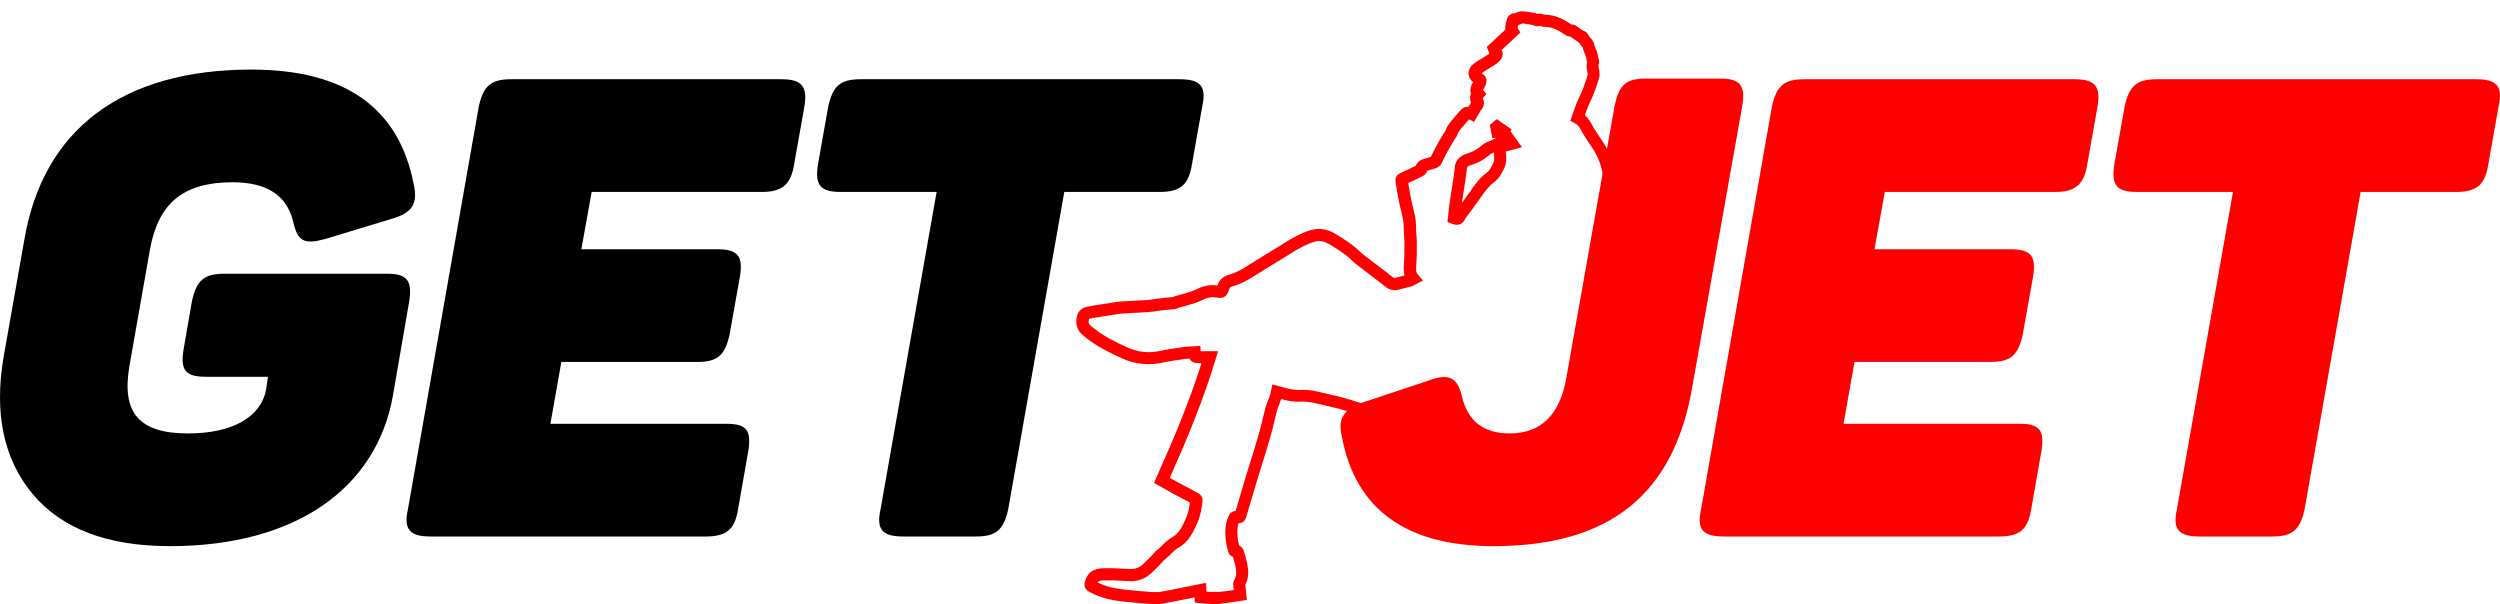 <svg width="120" height="29" viewBox="0 0 120 29" fill="none" xmlns="http://www.w3.org/2000/svg">
<path d="M58.521 28.994L58.117 28.992L57.353 28.926L57.341 28.673L57.16 28.71C56.891 28.764 56.628 28.816 56.363 28.868C56.221 28.895 56.082 28.922 55.941 28.947L55.676 28.992H55.264L55.071 28.978C54.906 28.967 54.74 28.955 54.575 28.938L54.376 28.92C53.833 28.872 53.27 28.822 52.726 28.609C52.596 28.559 52.45 28.499 52.306 28.422C51.954 28.234 52.061 27.954 52.105 27.834L52.115 27.807C52.306 27.286 52.782 27.278 53.038 27.274C53.361 27.268 53.685 27.286 53.999 27.301L54.245 27.313C54.51 27.326 54.726 27.232 54.929 27.017C54.98 26.963 55.034 26.913 55.088 26.863C55.129 26.826 55.167 26.787 55.206 26.748C55.241 26.712 55.276 26.673 55.308 26.637C55.382 26.552 55.467 26.455 55.573 26.374C55.651 26.316 55.724 26.242 55.802 26.165C55.925 26.041 56.065 25.9 56.252 25.798C56.604 25.607 56.769 25.234 56.941 24.84C57.04 24.617 57.08 24.376 57.117 24.121C57.001 24.059 56.885 23.997 56.767 23.937C56.614 23.858 56.461 23.777 56.31 23.696C56.148 23.607 55.987 23.516 55.829 23.425L55.392 23.178L55.5 22.937C56.274 21.209 57.067 19.355 57.672 17.434C57.635 17.434 57.597 17.434 57.56 17.432C57.305 17.428 57.163 17.368 57.094 17.21C57.022 17.214 56.953 17.22 56.885 17.229L56.709 17.254C56.417 17.297 56.115 17.339 55.827 17.403C55.146 17.554 54.483 17.486 53.856 17.2C53.291 16.943 52.693 16.655 52.152 16.232C52.065 16.165 51.991 16.101 51.923 16.039C51.749 15.875 51.569 15.579 51.715 15.112C51.765 14.947 51.927 14.793 52.101 14.745C52.264 14.7 52.424 14.677 52.579 14.654L52.715 14.633C52.931 14.598 53.15 14.563 53.368 14.53L53.573 14.497C53.641 14.486 53.709 14.476 53.778 14.472C53.935 14.463 54.094 14.455 54.252 14.447C54.519 14.434 54.786 14.42 55.053 14.401C55.192 14.391 55.332 14.37 55.481 14.348C55.581 14.333 55.682 14.319 55.784 14.308C55.871 14.298 55.958 14.29 56.045 14.285C56.127 14.279 56.208 14.273 56.289 14.264C56.285 14.264 56.295 14.258 56.305 14.254C56.337 14.24 56.37 14.227 56.405 14.217C56.492 14.192 56.577 14.169 56.664 14.144C56.809 14.103 56.956 14.063 57.1 14.018C57.221 13.979 57.34 13.933 57.45 13.877C57.79 13.707 58.113 13.653 58.438 13.707C58.519 13.437 58.707 13.265 59.009 13.181C59.338 13.091 59.645 12.911 59.901 12.747C60.268 12.511 60.643 12.283 61.009 12.061L61.388 11.829C61.458 11.787 61.527 11.742 61.597 11.698C61.786 11.578 61.984 11.454 62.193 11.348C62.44 11.222 62.728 11.083 63.036 11.016C63.382 10.94 63.76 11.018 64.127 11.244L64.166 11.267C64.541 11.497 64.93 11.734 65.266 12.067C65.394 12.192 65.543 12.304 65.7 12.42C65.758 12.465 65.816 12.507 65.874 12.552C65.998 12.646 66.121 12.741 66.245 12.836C66.444 12.986 66.644 13.137 66.839 13.294C66.912 13.352 66.94 13.348 66.982 13.336C67.085 13.307 67.187 13.282 67.29 13.257C67.334 13.245 67.379 13.236 67.421 13.224C67.371 13.054 67.375 12.888 67.386 12.737C67.413 12.384 67.415 12.028 67.413 11.636C67.413 11.524 67.404 11.414 67.396 11.304C67.386 11.168 67.375 11.027 67.377 10.882C67.381 10.623 67.317 10.37 67.249 10.102C67.228 10.021 67.208 9.941 67.189 9.858C67.131 9.603 67.087 9.344 67.046 9.093C67.027 8.977 67.007 8.859 66.986 8.744C66.972 8.672 66.951 8.427 67.228 8.303C67.499 8.181 67.739 8.067 67.961 7.959C68.005 7.837 68.1 7.704 68.309 7.64C68.361 7.625 68.415 7.609 68.468 7.594C68.541 7.573 68.613 7.553 68.684 7.53C68.907 7.059 69.139 6.643 69.394 6.259C69.406 6.207 69.421 6.149 69.46 6.089C69.534 5.973 69.611 5.867 69.688 5.772C69.754 5.691 69.824 5.614 69.893 5.534C69.959 5.459 70.025 5.386 70.089 5.308C70.172 5.208 70.299 5.113 70.487 5.125C70.526 5.059 70.566 4.993 70.611 4.93C70.545 4.785 70.543 4.636 70.607 4.497C70.559 4.358 70.559 4.172 70.708 3.948C70.708 3.946 70.71 3.946 70.71 3.944C70.576 3.838 70.499 3.697 70.491 3.546C70.481 3.359 70.576 3.177 70.756 3.046C70.901 2.942 71.05 2.851 71.197 2.762C71.28 2.712 71.365 2.661 71.447 2.607C71.462 2.598 71.476 2.588 71.489 2.574C71.472 2.534 71.46 2.497 71.45 2.468C71.447 2.457 71.445 2.447 71.441 2.437L71.367 2.254L72.257 1.423C72.24 1.278 72.272 1.141 72.302 1.029L72.317 0.965C72.363 0.76 72.524 0.627 72.727 0.633C72.731 0.631 72.735 0.629 72.739 0.627C72.957 0.503 73.17 0.542 73.325 0.569C73.369 0.577 73.41 0.582 73.451 0.588C73.528 0.6 73.603 0.611 73.679 0.629C73.725 0.639 73.766 0.654 73.801 0.666C73.847 0.66 73.899 0.654 73.959 0.66C74.017 0.666 74.064 0.683 74.097 0.695L74.12 0.702C74.155 0.706 74.201 0.71 74.246 0.712C74.34 0.718 74.449 0.725 74.559 0.754C74.716 0.795 74.878 0.857 75.052 0.946C75.145 0.992 75.226 1.044 75.304 1.096C75.344 1.123 75.385 1.151 75.427 1.174C75.487 1.178 75.563 1.185 75.636 1.232C75.743 1.299 75.845 1.373 75.952 1.448L75.998 1.481C76.103 1.5 76.164 1.564 76.189 1.597C76.221 1.637 76.248 1.682 76.273 1.726C76.292 1.759 76.319 1.804 76.333 1.815C76.478 1.941 76.516 2.093 76.542 2.194C76.547 2.219 76.553 2.244 76.563 2.269C76.627 2.41 76.691 2.561 76.708 2.729C76.71 2.748 76.718 2.77 76.725 2.789C76.749 2.868 76.781 2.976 76.739 3.09C76.719 3.142 76.729 3.206 76.751 3.314C76.768 3.403 76.785 3.504 76.779 3.616C76.776 3.691 76.754 3.751 76.739 3.794C76.735 3.803 76.731 3.813 76.729 3.825L76.72 3.867L76.694 3.944C76.673 4.008 76.654 4.072 76.631 4.134L76.596 4.232C76.553 4.354 76.509 4.478 76.458 4.595C76.422 4.684 76.379 4.773 76.338 4.862C76.294 4.955 76.251 5.048 76.213 5.144C76.162 5.272 76.116 5.401 76.072 5.532C76.193 5.637 76.294 5.766 76.379 5.927C76.511 6.174 76.667 6.408 76.834 6.655L76.921 6.786C77.221 7.235 77.416 7.737 77.499 8.274C77.522 8.425 77.559 8.574 77.598 8.732C77.615 8.805 77.633 8.881 77.65 8.954L77.658 9.018L77.648 9.741C77.642 9.827 77.635 9.914 77.631 9.999C77.621 10.208 77.611 10.417 77.602 10.625C77.58 11.108 77.559 11.607 77.518 12.1C77.489 12.444 77.414 12.791 77.3 13.104C77.097 13.661 76.872 14.219 76.656 14.758C76.567 14.982 76.478 15.204 76.389 15.428C76.209 15.886 76.168 16.489 76.126 17.129C76.075 17.902 76.021 18.7 75.698 19.308C75.662 19.378 75.627 19.486 75.588 19.608C75.188 20.885 74.329 22.164 69.185 21.174C68.611 21.064 68.058 20.873 67.522 20.688C67.261 20.597 66.99 20.504 66.725 20.421C66.377 20.315 66.028 20.193 65.694 20.077C65.065 19.859 64.415 19.635 63.76 19.497C63.64 19.472 63.522 19.443 63.404 19.414C63.077 19.335 62.769 19.26 62.456 19.279C62.117 19.304 61.802 19.237 61.498 19.157C61.471 19.231 61.442 19.304 61.413 19.378C61.369 19.486 61.328 19.588 61.301 19.687C61.249 19.88 61.202 20.075 61.156 20.27C61.1 20.508 61.04 20.755 60.97 20.997C60.843 21.437 60.703 21.882 60.57 22.312C60.487 22.583 60.401 22.852 60.32 23.122C60.148 23.69 59.982 24.26 59.815 24.83C59.781 24.95 59.713 25.033 59.618 25.079C59.558 25.108 59.502 25.116 59.45 25.114C59.434 25.155 59.423 25.193 59.417 25.23C59.369 25.52 59.386 25.823 59.475 26.18C59.591 26.235 59.676 26.349 59.705 26.447L59.746 26.588C59.802 26.781 59.86 26.982 59.891 27.193C59.928 27.44 59.945 27.759 59.775 28.062C59.786 28.174 59.798 28.287 59.81 28.408L59.85 28.795L59.407 28.864C59.282 28.884 59.156 28.905 59.028 28.922C58.908 28.938 58.788 28.951 58.668 28.963L58.521 28.994ZM58.154 28.414H58.49L58.612 28.401C58.726 28.389 58.84 28.377 58.955 28.362C59.044 28.35 59.131 28.337 59.22 28.323C59.21 28.232 59.202 28.145 59.194 28.058C59.187 27.981 59.208 27.898 59.258 27.821C59.34 27.695 59.359 27.543 59.322 27.295C59.297 27.123 59.247 26.95 59.193 26.768L59.181 26.727C59.082 26.694 58.978 26.611 58.937 26.422C58.812 25.947 58.784 25.535 58.85 25.151C58.877 24.994 58.937 24.855 59.003 24.716C59.061 24.59 59.189 24.534 59.311 24.525C59.462 24.005 59.614 23.487 59.771 22.969C59.854 22.697 59.937 22.427 60.022 22.156C60.156 21.729 60.293 21.287 60.419 20.852C60.485 20.624 60.543 20.384 60.597 20.152C60.645 19.951 60.694 19.751 60.748 19.55C60.785 19.416 60.835 19.293 60.883 19.173C60.91 19.103 60.939 19.036 60.964 18.966C60.976 18.933 60.984 18.887 60.993 18.839C60.999 18.81 61.005 18.781 61.011 18.752L61.075 18.452L61.462 18.558C61.794 18.651 62.108 18.738 62.425 18.717C62.825 18.688 63.195 18.779 63.551 18.868C63.663 18.895 63.775 18.924 63.887 18.947C64.58 19.092 65.247 19.322 65.893 19.546C66.224 19.66 66.566 19.78 66.905 19.884C67.179 19.969 67.456 20.064 67.721 20.156C68.261 20.344 68.769 20.52 69.303 20.622C74.367 21.596 74.789 20.253 75.043 19.449C75.089 19.304 75.132 19.167 75.193 19.051C75.458 18.555 75.507 17.819 75.555 17.108C75.598 16.453 75.644 15.774 75.857 15.233C75.946 15.009 76.035 14.785 76.126 14.561C76.34 14.026 76.561 13.471 76.762 12.923C76.859 12.658 76.923 12.364 76.946 12.071C76.987 11.589 77.008 11.095 77.027 10.618C77.037 10.407 77.044 10.198 77.056 9.988C77.06 9.897 77.068 9.806 77.073 9.715L77.081 9.594V9.066C77.068 9.006 77.052 8.944 77.039 8.885C77 8.722 76.959 8.552 76.932 8.378C76.861 7.919 76.702 7.507 76.445 7.123L76.358 6.993C76.192 6.744 76.017 6.487 75.872 6.213C75.797 6.07 75.712 5.977 75.596 5.915L75.375 5.797L75.522 5.38C75.574 5.231 75.625 5.084 75.683 4.941C75.725 4.835 75.774 4.733 75.822 4.63C75.861 4.549 75.897 4.468 75.932 4.387C75.979 4.279 76.017 4.166 76.056 4.054L76.093 3.952C76.112 3.896 76.132 3.838 76.151 3.78L76.17 3.718C76.18 3.674 76.193 3.635 76.203 3.608C76.205 3.602 76.209 3.595 76.211 3.589C76.211 3.546 76.201 3.492 76.189 3.434C76.166 3.313 76.137 3.152 76.182 2.974C76.182 2.972 76.18 2.971 76.18 2.969C76.166 2.922 76.147 2.862 76.141 2.797C76.133 2.716 76.089 2.615 76.046 2.518C76.017 2.455 76.002 2.393 75.99 2.345C75.983 2.317 75.973 2.275 75.965 2.263C75.888 2.198 75.838 2.118 75.797 2.051L75.623 1.927C75.541 1.869 75.464 1.811 75.383 1.759C75.329 1.755 75.263 1.748 75.195 1.711C75.128 1.674 75.064 1.632 74.998 1.589C74.928 1.545 74.865 1.502 74.801 1.469C74.663 1.4 74.54 1.351 74.424 1.321C74.365 1.305 74.292 1.301 74.215 1.295C74.159 1.292 74.102 1.288 74.046 1.28C73.992 1.272 73.948 1.257 73.917 1.247L73.907 1.243C73.899 1.243 73.892 1.245 73.884 1.247C73.861 1.251 73.834 1.255 73.805 1.257L73.735 1.265L73.671 1.239C73.661 1.236 73.65 1.23 73.634 1.224C73.617 1.216 73.588 1.205 73.572 1.201C73.509 1.187 73.443 1.178 73.377 1.166C73.332 1.158 73.288 1.152 73.244 1.145C73.126 1.123 73.073 1.118 73.037 1.137C72.981 1.168 72.926 1.191 72.872 1.203C72.859 1.259 72.839 1.344 72.851 1.359L72.979 1.562L72.079 2.401C72.162 2.553 72.143 2.731 72.021 2.88C71.951 2.963 71.868 3.038 71.777 3.096C71.69 3.152 71.601 3.206 71.512 3.26C71.373 3.343 71.242 3.425 71.12 3.512C71.344 3.645 71.412 3.867 71.298 4.109C71.27 4.166 71.24 4.221 71.209 4.269C71.193 4.29 71.185 4.306 71.182 4.317L71.35 4.507L71.174 4.711C71.172 4.713 71.172 4.713 71.17 4.715C71.232 4.829 71.284 5.02 71.118 5.248C71.066 5.32 71.017 5.403 70.965 5.492C70.942 5.534 70.917 5.575 70.891 5.617L70.754 5.845L70.516 5.728C70.46 5.793 70.404 5.859 70.346 5.923C70.28 5.996 70.214 6.072 70.151 6.147C70.093 6.216 70.034 6.298 69.977 6.385C69.963 6.439 69.948 6.5 69.907 6.56C69.657 6.935 69.427 7.347 69.209 7.814C69.154 7.93 69.048 8.027 68.934 8.067C68.837 8.1 68.739 8.129 68.64 8.156C68.597 8.168 68.555 8.179 68.512 8.193C68.468 8.326 68.356 8.421 68.261 8.469C68.058 8.57 67.839 8.672 67.595 8.782C67.607 8.856 67.621 8.927 67.632 9.001C67.673 9.242 67.713 9.491 67.769 9.731C67.787 9.808 67.806 9.885 67.826 9.961C67.899 10.254 67.976 10.558 67.971 10.894C67.969 11.012 67.978 11.133 67.988 11.263C67.998 11.385 68.007 11.508 68.007 11.638C68.009 12.043 68.007 12.411 67.978 12.787C67.963 12.994 67.972 13.085 68.061 13.185L68.307 13.466L67.974 13.636C67.955 13.645 67.936 13.657 67.918 13.666C67.864 13.697 67.802 13.732 67.725 13.753C67.628 13.78 67.531 13.804 67.437 13.827C67.342 13.85 67.247 13.873 67.152 13.898C66.914 13.966 66.696 13.918 66.489 13.752C66.297 13.599 66.102 13.45 65.907 13.301C65.781 13.207 65.655 13.11 65.531 13.013C65.477 12.971 65.421 12.93 65.365 12.888C65.199 12.764 65.026 12.635 64.87 12.48C64.582 12.194 64.239 11.986 63.876 11.763L63.837 11.74C63.597 11.593 63.373 11.539 63.173 11.584C62.934 11.636 62.694 11.754 62.467 11.868C62.282 11.962 62.106 12.072 61.918 12.19C61.846 12.235 61.775 12.281 61.701 12.326L61.32 12.557C60.959 12.778 60.585 13.006 60.224 13.236C59.931 13.423 59.578 13.63 59.173 13.74C59.042 13.777 59.02 13.811 59.001 13.887C58.893 14.29 58.668 14.335 58.363 14.281C58.158 14.244 57.953 14.279 57.721 14.395C57.583 14.463 57.436 14.522 57.285 14.571C57.135 14.619 56.982 14.66 56.831 14.702C56.746 14.725 56.663 14.748 56.577 14.774C56.568 14.777 56.556 14.781 56.546 14.787C56.502 14.806 56.444 14.832 56.368 14.841C56.279 14.851 56.189 14.859 56.1 14.864C56.02 14.87 55.941 14.876 55.862 14.886C55.767 14.897 55.67 14.911 55.575 14.924C55.425 14.945 55.268 14.969 55.109 14.98C54.838 15 54.566 15.013 54.293 15.027C54.136 15.034 53.98 15.042 53.825 15.052C53.776 15.054 53.73 15.063 53.684 15.071L53.471 15.104C53.254 15.137 53.038 15.172 52.821 15.206L52.678 15.228C52.536 15.249 52.401 15.268 52.275 15.303C52.225 15.483 52.273 15.562 52.333 15.618C52.388 15.668 52.448 15.72 52.521 15.776C53.014 16.161 53.575 16.431 54.109 16.675C54.626 16.91 55.15 16.965 55.713 16.839C56.022 16.769 56.336 16.725 56.639 16.682L56.815 16.657C56.939 16.64 57.061 16.634 57.177 16.628C57.225 16.626 57.274 16.625 57.322 16.621L57.616 16.601L57.63 16.856C57.726 16.858 57.823 16.856 57.922 16.856H58.467L58.355 17.229C57.755 19.225 56.947 21.148 56.15 22.935C56.297 23.02 56.448 23.105 56.599 23.186C56.748 23.267 56.898 23.346 57.049 23.423C57.204 23.505 57.357 23.584 57.51 23.667C57.63 23.733 57.748 23.893 57.722 24.063L57.717 24.102C57.672 24.42 57.626 24.751 57.483 25.073C57.287 25.518 57.065 26.022 56.539 26.308C56.425 26.37 56.326 26.468 56.221 26.575C56.133 26.663 56.04 26.758 55.927 26.841C55.871 26.884 55.813 26.95 55.753 27.017C55.713 27.065 55.67 27.112 55.628 27.156C55.585 27.201 55.539 27.243 55.492 27.288C55.446 27.33 55.401 27.373 55.357 27.419C55.038 27.755 54.655 27.917 54.221 27.894L53.974 27.883C53.67 27.867 53.357 27.85 53.051 27.856C52.803 27.86 52.728 27.885 52.684 27.964C52.771 28.004 52.86 28.041 52.941 28.072C53.407 28.254 53.904 28.298 54.43 28.346L54.633 28.366C54.794 28.381 54.955 28.393 55.115 28.404L55.301 28.418H55.651L55.837 28.383C55.976 28.358 56.113 28.331 56.252 28.304C56.516 28.252 56.779 28.2 57.047 28.145L57.891 27.977L57.91 28.397L58.154 28.414ZM59.769 28.004C59.769 28.006 59.769 28.006 59.769 28.008C59.771 28.006 59.769 28.006 59.769 28.004ZM52.264 15.303C52.262 15.303 52.26 15.303 52.26 15.305C52.26 15.307 52.262 15.305 52.264 15.303ZM67.564 8.645C67.564 8.645 67.564 8.647 67.564 8.645C67.564 8.647 67.564 8.645 67.564 8.645ZM76.203 2.901V2.903C76.201 2.903 76.201 2.903 76.203 2.901ZM72.891 1.1V1.102C72.891 1.102 72.891 1.102 72.891 1.1ZM69.928 10.792C69.831 10.792 69.744 10.761 69.679 10.734L69.477 10.649L69.526 10.216C69.545 10.038 69.564 9.856 69.591 9.677C69.628 9.429 69.667 9.182 69.706 8.933C69.733 8.757 69.762 8.581 69.787 8.405C69.8 8.313 69.81 8.22 69.82 8.127L69.831 8.013C69.866 7.691 70.077 7.47 70.452 7.36C70.684 7.293 70.903 7.171 71.116 6.989C71.193 6.924 71.272 6.871 71.354 6.835C71.363 6.831 71.419 6.804 71.493 6.773C71.603 6.725 71.75 6.659 71.82 6.626H71.63L71.514 5.994L71.845 5.72L72.555 6.209L72.505 6.305L73.056 7.063L72.518 7.211C72.439 7.235 72.362 7.256 72.282 7.275C72.284 7.302 72.286 7.329 72.288 7.358C72.303 7.563 72.323 7.82 72.201 8.075C72.091 8.305 71.967 8.564 71.69 8.767C71.445 8.946 71.261 9.211 71.066 9.491L71.019 9.557C70.876 9.762 70.725 9.963 70.576 10.164C70.507 10.256 70.437 10.349 70.367 10.444L70.344 10.475C70.338 10.482 70.332 10.49 70.327 10.498C70.269 10.652 70.17 10.724 70.098 10.757C70.04 10.78 69.982 10.792 69.928 10.792ZM71.706 7.316C71.653 7.339 71.613 7.356 71.603 7.362C71.57 7.378 71.534 7.403 71.497 7.434C71.22 7.669 70.934 7.828 70.621 7.92C70.423 7.978 70.418 8.036 70.412 8.081L70.4 8.191C70.39 8.291 70.379 8.394 70.363 8.494C70.336 8.672 70.309 8.848 70.28 9.026C70.243 9.263 70.205 9.501 70.17 9.739C70.296 9.569 70.423 9.399 70.543 9.227L70.59 9.161C70.802 8.854 71.025 8.537 71.35 8.299C71.497 8.191 71.572 8.048 71.679 7.828C71.735 7.71 71.723 7.569 71.712 7.405C71.71 7.372 71.708 7.343 71.706 7.316Z" fill="#FF0000"/>
<path d="M82.579 3.772C83.538 3.772 83.786 4.112 83.631 5.071L81.217 18.642C80.319 23.742 77.255 26.215 71.684 26.215C67.506 26.215 65.061 24.453 64.411 20.96C64.195 20.064 64.504 19.631 65.495 19.291L68.558 18.271C69.549 17.9 69.951 18.116 70.168 19.012C70.446 20.218 71.22 20.805 72.458 20.805C73.975 20.805 74.872 19.909 75.182 18.147L77.503 5.071C77.719 4.081 78.029 3.772 79.019 3.772H82.579Z" fill="#FF0000"/>
<path d="M99.57 3.803C100.56 3.803 100.839 4.143 100.684 5.102L100.189 7.884C100.034 8.873 99.601 9.213 98.641 9.213H90.471L89.975 11.964H96.506C97.496 11.964 97.744 12.304 97.589 13.263L97.094 16.045C96.877 17.034 96.537 17.374 95.546 17.374H89.016L88.49 20.342H96.939C97.898 20.342 98.146 20.651 97.991 21.64L97.496 24.453C97.341 25.412 96.939 25.752 95.949 25.752H82.733C81.743 25.752 81.433 25.412 81.65 24.453L85.055 5.102C85.271 4.143 85.612 3.803 86.602 3.803H99.57Z" fill="#FF0000"/>
<path d="M118.851 3.803C119.841 3.803 120.151 4.143 119.934 5.102L119.439 7.884C119.284 8.873 118.882 9.213 117.892 9.213H113.311L110.619 24.453C110.402 25.412 110.061 25.752 109.071 25.752H105.574C104.583 25.752 104.274 25.412 104.491 24.453L107.183 9.213H102.572C101.581 9.213 101.334 8.873 101.489 7.884L101.984 5.102C102.2 4.143 102.541 3.803 103.531 3.803H118.851Z" fill="#FF0000"/>
<path d="M18.589 13.139C19.548 13.139 19.796 13.479 19.641 14.468L18.867 18.951C18.094 23.433 14.194 26.215 8.159 26.215C5.157 26.215 2.96 25.381 1.567 23.711C0.174 22.042 -0.29 19.847 0.174 17.127L1.164 11.531C2.062 6.184 5.9 3.34 12.059 3.34C16.546 3.34 19.146 5.163 19.858 8.842C20.075 9.8 19.765 10.233 18.775 10.511L15.618 11.47C14.597 11.748 14.287 11.593 14.07 10.635C13.761 9.368 12.801 8.749 11.161 8.749C8.778 8.749 7.602 9.769 7.2 11.964L6.209 17.59C5.838 19.785 6.642 20.805 9.026 20.805C11.13 20.805 12.523 20.033 12.771 18.703L12.863 18.085H9.892C8.902 18.085 8.654 17.776 8.809 16.787L9.211 14.468C9.428 13.479 9.768 13.139 10.759 13.139H18.589Z" fill="black"/>
<path d="M37.499 3.803C38.489 3.803 38.768 4.143 38.613 5.102L38.118 7.884C37.963 8.873 37.53 9.213 36.57 9.213H28.4L27.905 11.964H34.435C35.425 11.964 35.673 12.304 35.518 13.263L35.023 16.045C34.806 17.034 34.466 17.374 33.475 17.374H26.945L26.419 20.342H34.868C35.828 20.342 36.075 20.651 35.92 21.64L35.425 24.453C35.271 25.412 34.868 25.752 33.878 25.752H20.663C19.672 25.752 19.363 25.412 19.579 24.453L22.984 5.102C23.2 4.143 23.541 3.803 24.531 3.803H37.499Z" fill="black"/>
<path d="M56.626 3.803C57.616 3.803 57.926 4.143 57.709 5.102L57.214 7.884C57.059 8.873 56.657 9.213 55.666 9.213H51.086L48.393 24.453C48.177 25.412 47.836 25.752 46.846 25.752H43.349C42.358 25.752 42.049 25.412 42.265 24.453L44.958 9.213H40.346C39.356 9.213 39.108 8.873 39.263 7.884L39.758 5.102C39.975 4.143 40.316 3.803 41.306 3.803H56.626Z" fill="black"/>
</svg>
